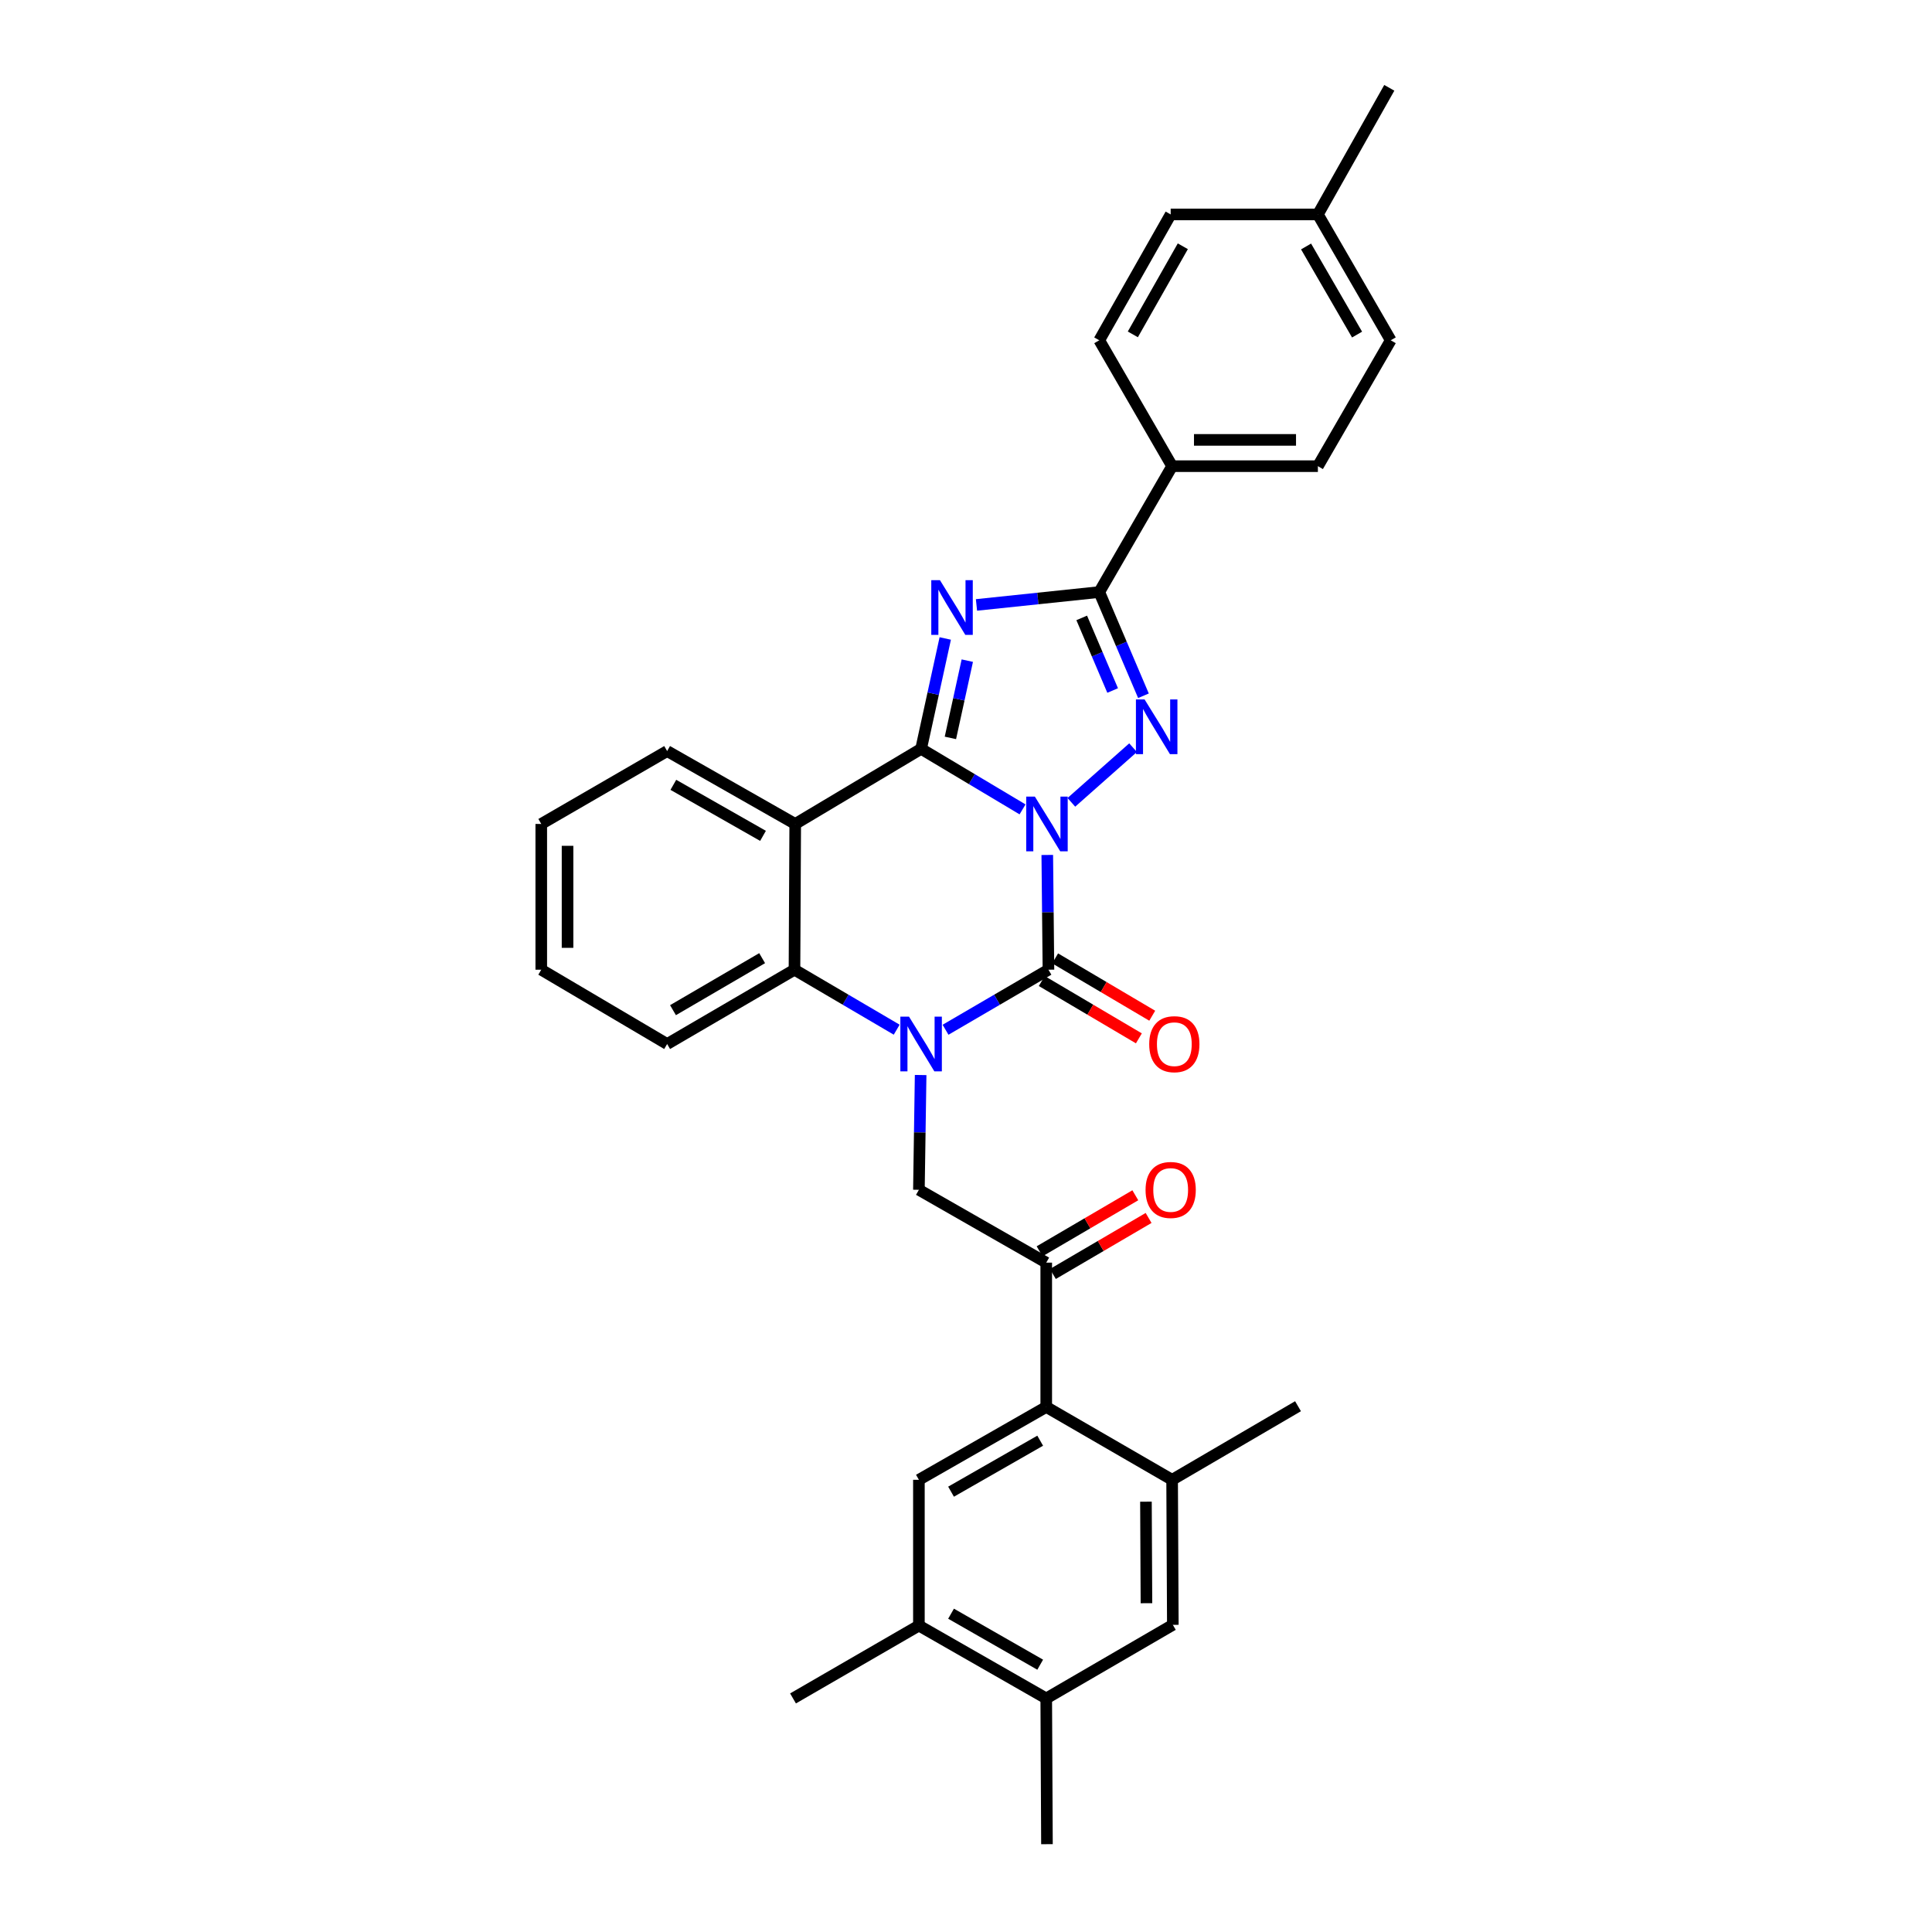 <?xml version='1.0' encoding='iso-8859-1'?>
<svg version='1.1' baseProfile='full'
              xmlns='http://www.w3.org/2000/svg'
                      xmlns:rdkit='http://www.rdkit.org/xml'
                      xmlns:xlink='http://www.w3.org/1999/xlink'
                  xml:space='preserve'
width='1000px' height='1000px' viewBox='0 0 1000 1000'>
<!-- END OF HEADER -->
<rect style='opacity:1.0;fill:#FFFFFF;stroke:none' width='1000' height='1000' x='0' y='0'> </rect>
<path class='bond-0' d='M 529.266,418.937 L 503.014,403.268' style='fill:none;fill-rule:evenodd;stroke:#0000FF;stroke-width:6px;stroke-linecap:butt;stroke-linejoin:miter;stroke-opacity:1' />
<path class='bond-0' d='M 503.014,403.268 L 476.763,387.599' style='fill:none;fill-rule:evenodd;stroke:#000000;stroke-width:6px;stroke-linecap:butt;stroke-linejoin:miter;stroke-opacity:1' />
<path class='bond-1' d='M 542.067,442.525 L 542.37,472.222' style='fill:none;fill-rule:evenodd;stroke:#0000FF;stroke-width:6px;stroke-linecap:butt;stroke-linejoin:miter;stroke-opacity:1' />
<path class='bond-1' d='M 542.37,472.222 L 542.674,501.919' style='fill:none;fill-rule:evenodd;stroke:#000000;stroke-width:6px;stroke-linecap:butt;stroke-linejoin:miter;stroke-opacity:1' />
<path class='bond-4' d='M 554.539,415.287 L 586.478,386.999' style='fill:none;fill-rule:evenodd;stroke:#0000FF;stroke-width:6px;stroke-linecap:butt;stroke-linejoin:miter;stroke-opacity:1' />
<path class='bond-3' d='M 476.763,387.599 L 483.012,359.036' style='fill:none;fill-rule:evenodd;stroke:#000000;stroke-width:6px;stroke-linecap:butt;stroke-linejoin:miter;stroke-opacity:1' />
<path class='bond-3' d='M 483.012,359.036 L 489.261,330.473' style='fill:none;fill-rule:evenodd;stroke:#0000FF;stroke-width:6px;stroke-linecap:butt;stroke-linejoin:miter;stroke-opacity:1' />
<path class='bond-3' d='M 491.925,381.937 L 496.3,361.943' style='fill:none;fill-rule:evenodd;stroke:#000000;stroke-width:6px;stroke-linecap:butt;stroke-linejoin:miter;stroke-opacity:1' />
<path class='bond-3' d='M 496.3,361.943 L 500.674,341.949' style='fill:none;fill-rule:evenodd;stroke:#0000FF;stroke-width:6px;stroke-linecap:butt;stroke-linejoin:miter;stroke-opacity:1' />
<path class='bond-6' d='M 476.763,387.599 L 411.607,426.479' style='fill:none;fill-rule:evenodd;stroke:#000000;stroke-width:6px;stroke-linecap:butt;stroke-linejoin:miter;stroke-opacity:1' />
<path class='bond-2' d='M 542.674,501.919 L 516.042,517.461' style='fill:none;fill-rule:evenodd;stroke:#000000;stroke-width:6px;stroke-linecap:butt;stroke-linejoin:miter;stroke-opacity:1' />
<path class='bond-2' d='M 516.042,517.461 L 489.41,533.003' style='fill:none;fill-rule:evenodd;stroke:#0000FF;stroke-width:6px;stroke-linecap:butt;stroke-linejoin:miter;stroke-opacity:1' />
<path class='bond-16' d='M 539.216,507.776 L 564.348,522.613' style='fill:none;fill-rule:evenodd;stroke:#000000;stroke-width:6px;stroke-linecap:butt;stroke-linejoin:miter;stroke-opacity:1' />
<path class='bond-16' d='M 564.348,522.613 L 589.48,537.449' style='fill:none;fill-rule:evenodd;stroke:#FF0000;stroke-width:6px;stroke-linecap:butt;stroke-linejoin:miter;stroke-opacity:1' />
<path class='bond-16' d='M 546.131,496.063 L 571.263,510.899' style='fill:none;fill-rule:evenodd;stroke:#000000;stroke-width:6px;stroke-linecap:butt;stroke-linejoin:miter;stroke-opacity:1' />
<path class='bond-16' d='M 571.263,510.899 L 596.395,525.736' style='fill:none;fill-rule:evenodd;stroke:#FF0000;stroke-width:6px;stroke-linecap:butt;stroke-linejoin:miter;stroke-opacity:1' />
<path class='bond-7' d='M 464.123,532.966 L 437.672,517.443' style='fill:none;fill-rule:evenodd;stroke:#0000FF;stroke-width:6px;stroke-linecap:butt;stroke-linejoin:miter;stroke-opacity:1' />
<path class='bond-7' d='M 437.672,517.443 L 411.222,501.919' style='fill:none;fill-rule:evenodd;stroke:#000000;stroke-width:6px;stroke-linecap:butt;stroke-linejoin:miter;stroke-opacity:1' />
<path class='bond-8' d='M 476.52,556.43 L 476.071,586.135' style='fill:none;fill-rule:evenodd;stroke:#0000FF;stroke-width:6px;stroke-linecap:butt;stroke-linejoin:miter;stroke-opacity:1' />
<path class='bond-8' d='M 476.071,586.135 L 475.622,615.839' style='fill:none;fill-rule:evenodd;stroke:#000000;stroke-width:6px;stroke-linecap:butt;stroke-linejoin:miter;stroke-opacity:1' />
<path class='bond-32' d='M 505.424,313.113 L 537.201,309.78' style='fill:none;fill-rule:evenodd;stroke:#0000FF;stroke-width:6px;stroke-linecap:butt;stroke-linejoin:miter;stroke-opacity:1' />
<path class='bond-32' d='M 537.201,309.78 L 568.979,306.446' style='fill:none;fill-rule:evenodd;stroke:#000000;stroke-width:6px;stroke-linecap:butt;stroke-linejoin:miter;stroke-opacity:1' />
<path class='bond-5' d='M 591.852,360.126 L 580.415,333.286' style='fill:none;fill-rule:evenodd;stroke:#0000FF;stroke-width:6px;stroke-linecap:butt;stroke-linejoin:miter;stroke-opacity:1' />
<path class='bond-5' d='M 580.415,333.286 L 568.979,306.446' style='fill:none;fill-rule:evenodd;stroke:#000000;stroke-width:6px;stroke-linecap:butt;stroke-linejoin:miter;stroke-opacity:1' />
<path class='bond-5' d='M 575.907,357.406 L 567.902,338.618' style='fill:none;fill-rule:evenodd;stroke:#0000FF;stroke-width:6px;stroke-linecap:butt;stroke-linejoin:miter;stroke-opacity:1' />
<path class='bond-5' d='M 567.902,338.618 L 559.896,319.83' style='fill:none;fill-rule:evenodd;stroke:#000000;stroke-width:6px;stroke-linecap:butt;stroke-linejoin:miter;stroke-opacity:1' />
<path class='bond-15' d='M 568.979,306.446 L 606.688,241.291' style='fill:none;fill-rule:evenodd;stroke:#000000;stroke-width:6px;stroke-linecap:butt;stroke-linejoin:miter;stroke-opacity:1' />
<path class='bond-21' d='M 411.607,426.479 L 345.311,388.748' style='fill:none;fill-rule:evenodd;stroke:#000000;stroke-width:6px;stroke-linecap:butt;stroke-linejoin:miter;stroke-opacity:1' />
<path class='bond-21' d='M 394.935,432.641 L 348.527,406.229' style='fill:none;fill-rule:evenodd;stroke:#000000;stroke-width:6px;stroke-linecap:butt;stroke-linejoin:miter;stroke-opacity:1' />
<path class='bond-33' d='M 411.607,426.479 L 411.222,501.919' style='fill:none;fill-rule:evenodd;stroke:#000000;stroke-width:6px;stroke-linecap:butt;stroke-linejoin:miter;stroke-opacity:1' />
<path class='bond-25' d='M 411.222,501.919 L 345.311,540.384' style='fill:none;fill-rule:evenodd;stroke:#000000;stroke-width:6px;stroke-linecap:butt;stroke-linejoin:miter;stroke-opacity:1' />
<path class='bond-25' d='M 394.479,495.941 L 348.342,522.866' style='fill:none;fill-rule:evenodd;stroke:#000000;stroke-width:6px;stroke-linecap:butt;stroke-linejoin:miter;stroke-opacity:1' />
<path class='bond-10' d='M 475.622,615.839 L 541.533,653.54' style='fill:none;fill-rule:evenodd;stroke:#000000;stroke-width:6px;stroke-linecap:butt;stroke-linejoin:miter;stroke-opacity:1' />
<path class='bond-9' d='M 541.533,728.24 L 541.533,653.54' style='fill:none;fill-rule:evenodd;stroke:#000000;stroke-width:6px;stroke-linecap:butt;stroke-linejoin:miter;stroke-opacity:1' />
<path class='bond-11' d='M 541.533,728.24 L 475.622,765.941' style='fill:none;fill-rule:evenodd;stroke:#000000;stroke-width:6px;stroke-linecap:butt;stroke-linejoin:miter;stroke-opacity:1' />
<path class='bond-11' d='M 538.4,745.702 L 492.262,772.093' style='fill:none;fill-rule:evenodd;stroke:#000000;stroke-width:6px;stroke-linecap:butt;stroke-linejoin:miter;stroke-opacity:1' />
<path class='bond-12' d='M 541.533,728.24 L 606.688,765.941' style='fill:none;fill-rule:evenodd;stroke:#000000;stroke-width:6px;stroke-linecap:butt;stroke-linejoin:miter;stroke-opacity:1' />
<path class='bond-18' d='M 544.968,659.41 L 569.739,644.91' style='fill:none;fill-rule:evenodd;stroke:#000000;stroke-width:6px;stroke-linecap:butt;stroke-linejoin:miter;stroke-opacity:1' />
<path class='bond-18' d='M 569.739,644.91 L 594.51,630.411' style='fill:none;fill-rule:evenodd;stroke:#FF0000;stroke-width:6px;stroke-linecap:butt;stroke-linejoin:miter;stroke-opacity:1' />
<path class='bond-18' d='M 538.097,647.671 L 562.867,633.171' style='fill:none;fill-rule:evenodd;stroke:#000000;stroke-width:6px;stroke-linecap:butt;stroke-linejoin:miter;stroke-opacity:1' />
<path class='bond-18' d='M 562.867,633.171 L 587.638,618.671' style='fill:none;fill-rule:evenodd;stroke:#FF0000;stroke-width:6px;stroke-linecap:butt;stroke-linejoin:miter;stroke-opacity:1' />
<path class='bond-13' d='M 475.622,765.941 L 475.622,841.397' style='fill:none;fill-rule:evenodd;stroke:#000000;stroke-width:6px;stroke-linecap:butt;stroke-linejoin:miter;stroke-opacity:1' />
<path class='bond-14' d='M 606.688,765.941 L 607.058,841.011' style='fill:none;fill-rule:evenodd;stroke:#000000;stroke-width:6px;stroke-linecap:butt;stroke-linejoin:miter;stroke-opacity:1' />
<path class='bond-14' d='M 593.141,777.269 L 593.4,829.818' style='fill:none;fill-rule:evenodd;stroke:#000000;stroke-width:6px;stroke-linecap:butt;stroke-linejoin:miter;stroke-opacity:1' />
<path class='bond-26' d='M 606.688,765.941 L 671.851,727.855' style='fill:none;fill-rule:evenodd;stroke:#000000;stroke-width:6px;stroke-linecap:butt;stroke-linejoin:miter;stroke-opacity:1' />
<path class='bond-27' d='M 475.622,841.397 L 410.466,879.105' style='fill:none;fill-rule:evenodd;stroke:#000000;stroke-width:6px;stroke-linecap:butt;stroke-linejoin:miter;stroke-opacity:1' />
<path class='bond-36' d='M 475.622,841.397 L 541.533,879.105' style='fill:none;fill-rule:evenodd;stroke:#000000;stroke-width:6px;stroke-linecap:butt;stroke-linejoin:miter;stroke-opacity:1' />
<path class='bond-36' d='M 492.263,835.246 L 538.401,861.642' style='fill:none;fill-rule:evenodd;stroke:#000000;stroke-width:6px;stroke-linecap:butt;stroke-linejoin:miter;stroke-opacity:1' />
<path class='bond-17' d='M 607.058,841.011 L 541.533,879.105' style='fill:none;fill-rule:evenodd;stroke:#000000;stroke-width:6px;stroke-linecap:butt;stroke-linejoin:miter;stroke-opacity:1' />
<path class='bond-19' d='M 606.688,241.291 L 682.136,241.291' style='fill:none;fill-rule:evenodd;stroke:#000000;stroke-width:6px;stroke-linecap:butt;stroke-linejoin:miter;stroke-opacity:1' />
<path class='bond-19' d='M 618.005,227.688 L 670.818,227.688' style='fill:none;fill-rule:evenodd;stroke:#000000;stroke-width:6px;stroke-linecap:butt;stroke-linejoin:miter;stroke-opacity:1' />
<path class='bond-20' d='M 606.688,241.291 L 568.979,176.135' style='fill:none;fill-rule:evenodd;stroke:#000000;stroke-width:6px;stroke-linecap:butt;stroke-linejoin:miter;stroke-opacity:1' />
<path class='bond-28' d='M 541.533,879.105 L 541.903,954.545' style='fill:none;fill-rule:evenodd;stroke:#000000;stroke-width:6px;stroke-linecap:butt;stroke-linejoin:miter;stroke-opacity:1' />
<path class='bond-23' d='M 682.136,241.291 L 719.844,176.135' style='fill:none;fill-rule:evenodd;stroke:#000000;stroke-width:6px;stroke-linecap:butt;stroke-linejoin:miter;stroke-opacity:1' />
<path class='bond-22' d='M 568.979,176.135 L 605.94,110.988' style='fill:none;fill-rule:evenodd;stroke:#000000;stroke-width:6px;stroke-linecap:butt;stroke-linejoin:miter;stroke-opacity:1' />
<path class='bond-22' d='M 586.354,173.075 L 612.227,127.472' style='fill:none;fill-rule:evenodd;stroke:#000000;stroke-width:6px;stroke-linecap:butt;stroke-linejoin:miter;stroke-opacity:1' />
<path class='bond-30' d='M 345.311,388.748 L 280.156,426.479' style='fill:none;fill-rule:evenodd;stroke:#000000;stroke-width:6px;stroke-linecap:butt;stroke-linejoin:miter;stroke-opacity:1' />
<path class='bond-24' d='M 605.94,110.988 L 682.136,110.988' style='fill:none;fill-rule:evenodd;stroke:#000000;stroke-width:6px;stroke-linecap:butt;stroke-linejoin:miter;stroke-opacity:1' />
<path class='bond-35' d='M 719.844,176.135 L 682.136,110.988' style='fill:none;fill-rule:evenodd;stroke:#000000;stroke-width:6px;stroke-linecap:butt;stroke-linejoin:miter;stroke-opacity:1' />
<path class='bond-35' d='M 702.416,173.177 L 676.019,127.574' style='fill:none;fill-rule:evenodd;stroke:#000000;stroke-width:6px;stroke-linecap:butt;stroke-linejoin:miter;stroke-opacity:1' />
<path class='bond-29' d='M 682.136,110.988 L 719.096,45.455' style='fill:none;fill-rule:evenodd;stroke:#000000;stroke-width:6px;stroke-linecap:butt;stroke-linejoin:miter;stroke-opacity:1' />
<path class='bond-31' d='M 345.311,540.384 L 280.156,501.919' style='fill:none;fill-rule:evenodd;stroke:#000000;stroke-width:6px;stroke-linecap:butt;stroke-linejoin:miter;stroke-opacity:1' />
<path class='bond-34' d='M 280.156,426.479 L 280.156,501.919' style='fill:none;fill-rule:evenodd;stroke:#000000;stroke-width:6px;stroke-linecap:butt;stroke-linejoin:miter;stroke-opacity:1' />
<path class='bond-34' d='M 293.758,437.795 L 293.758,490.603' style='fill:none;fill-rule:evenodd;stroke:#000000;stroke-width:6px;stroke-linecap:butt;stroke-linejoin:miter;stroke-opacity:1' />
<path  class='atom-0' d='M 535.643 412.319
L 544.923 427.319
Q 545.843 428.799, 547.323 431.479
Q 548.803 434.159, 548.883 434.319
L 548.883 412.319
L 552.643 412.319
L 552.643 440.639
L 548.763 440.639
L 538.803 424.239
Q 537.643 422.319, 536.403 420.119
Q 535.203 417.919, 534.843 417.239
L 534.843 440.639
L 531.163 440.639
L 531.163 412.319
L 535.643 412.319
' fill='#0000FF'/>
<path  class='atom-3' d='M 470.503 526.224
L 479.783 541.224
Q 480.703 542.704, 482.183 545.384
Q 483.663 548.064, 483.743 548.224
L 483.743 526.224
L 487.503 526.224
L 487.503 554.544
L 483.623 554.544
L 473.663 538.144
Q 472.503 536.224, 471.263 534.024
Q 470.063 531.824, 469.703 531.144
L 469.703 554.544
L 466.023 554.544
L 466.023 526.224
L 470.503 526.224
' fill='#0000FF'/>
<path  class='atom-4' d='M 486.508 300.281
L 495.788 315.281
Q 496.708 316.761, 498.188 319.441
Q 499.668 322.121, 499.748 322.281
L 499.748 300.281
L 503.508 300.281
L 503.508 328.601
L 499.628 328.601
L 489.668 312.201
Q 488.508 310.281, 487.268 308.081
Q 486.068 305.881, 485.708 305.201
L 485.708 328.601
L 482.028 328.601
L 482.028 300.281
L 486.508 300.281
' fill='#0000FF'/>
<path  class='atom-5' d='M 592.433 362.021
L 601.713 377.021
Q 602.633 378.501, 604.113 381.181
Q 605.593 383.861, 605.673 384.021
L 605.673 362.021
L 609.433 362.021
L 609.433 390.341
L 605.553 390.341
L 595.593 373.941
Q 594.433 372.021, 593.193 369.821
Q 591.993 367.621, 591.633 366.941
L 591.633 390.341
L 587.953 390.341
L 587.953 362.021
L 592.433 362.021
' fill='#0000FF'/>
<path  class='atom-17' d='M 594.829 540.464
Q 594.829 533.664, 598.189 529.864
Q 601.549 526.064, 607.829 526.064
Q 614.109 526.064, 617.469 529.864
Q 620.829 533.664, 620.829 540.464
Q 620.829 547.344, 617.429 551.264
Q 614.029 555.144, 607.829 555.144
Q 601.589 555.144, 598.189 551.264
Q 594.829 547.384, 594.829 540.464
M 607.829 551.944
Q 612.149 551.944, 614.469 549.064
Q 616.829 546.144, 616.829 540.464
Q 616.829 534.904, 614.469 532.104
Q 612.149 529.264, 607.829 529.264
Q 603.509 529.264, 601.149 532.064
Q 598.829 534.864, 598.829 540.464
Q 598.829 546.184, 601.149 549.064
Q 603.509 551.944, 607.829 551.944
' fill='#FF0000'/>
<path  class='atom-19' d='M 592.94 615.919
Q 592.94 609.119, 596.3 605.319
Q 599.66 601.519, 605.94 601.519
Q 612.22 601.519, 615.58 605.319
Q 618.94 609.119, 618.94 615.919
Q 618.94 622.799, 615.54 626.719
Q 612.14 630.599, 605.94 630.599
Q 599.7 630.599, 596.3 626.719
Q 592.94 622.839, 592.94 615.919
M 605.94 627.399
Q 610.26 627.399, 612.58 624.519
Q 614.94 621.599, 614.94 615.919
Q 614.94 610.359, 612.58 607.559
Q 610.26 604.719, 605.94 604.719
Q 601.62 604.719, 599.26 607.519
Q 596.94 610.319, 596.94 615.919
Q 596.94 621.639, 599.26 624.519
Q 601.62 627.399, 605.94 627.399
' fill='#FF0000'/>
</svg>
